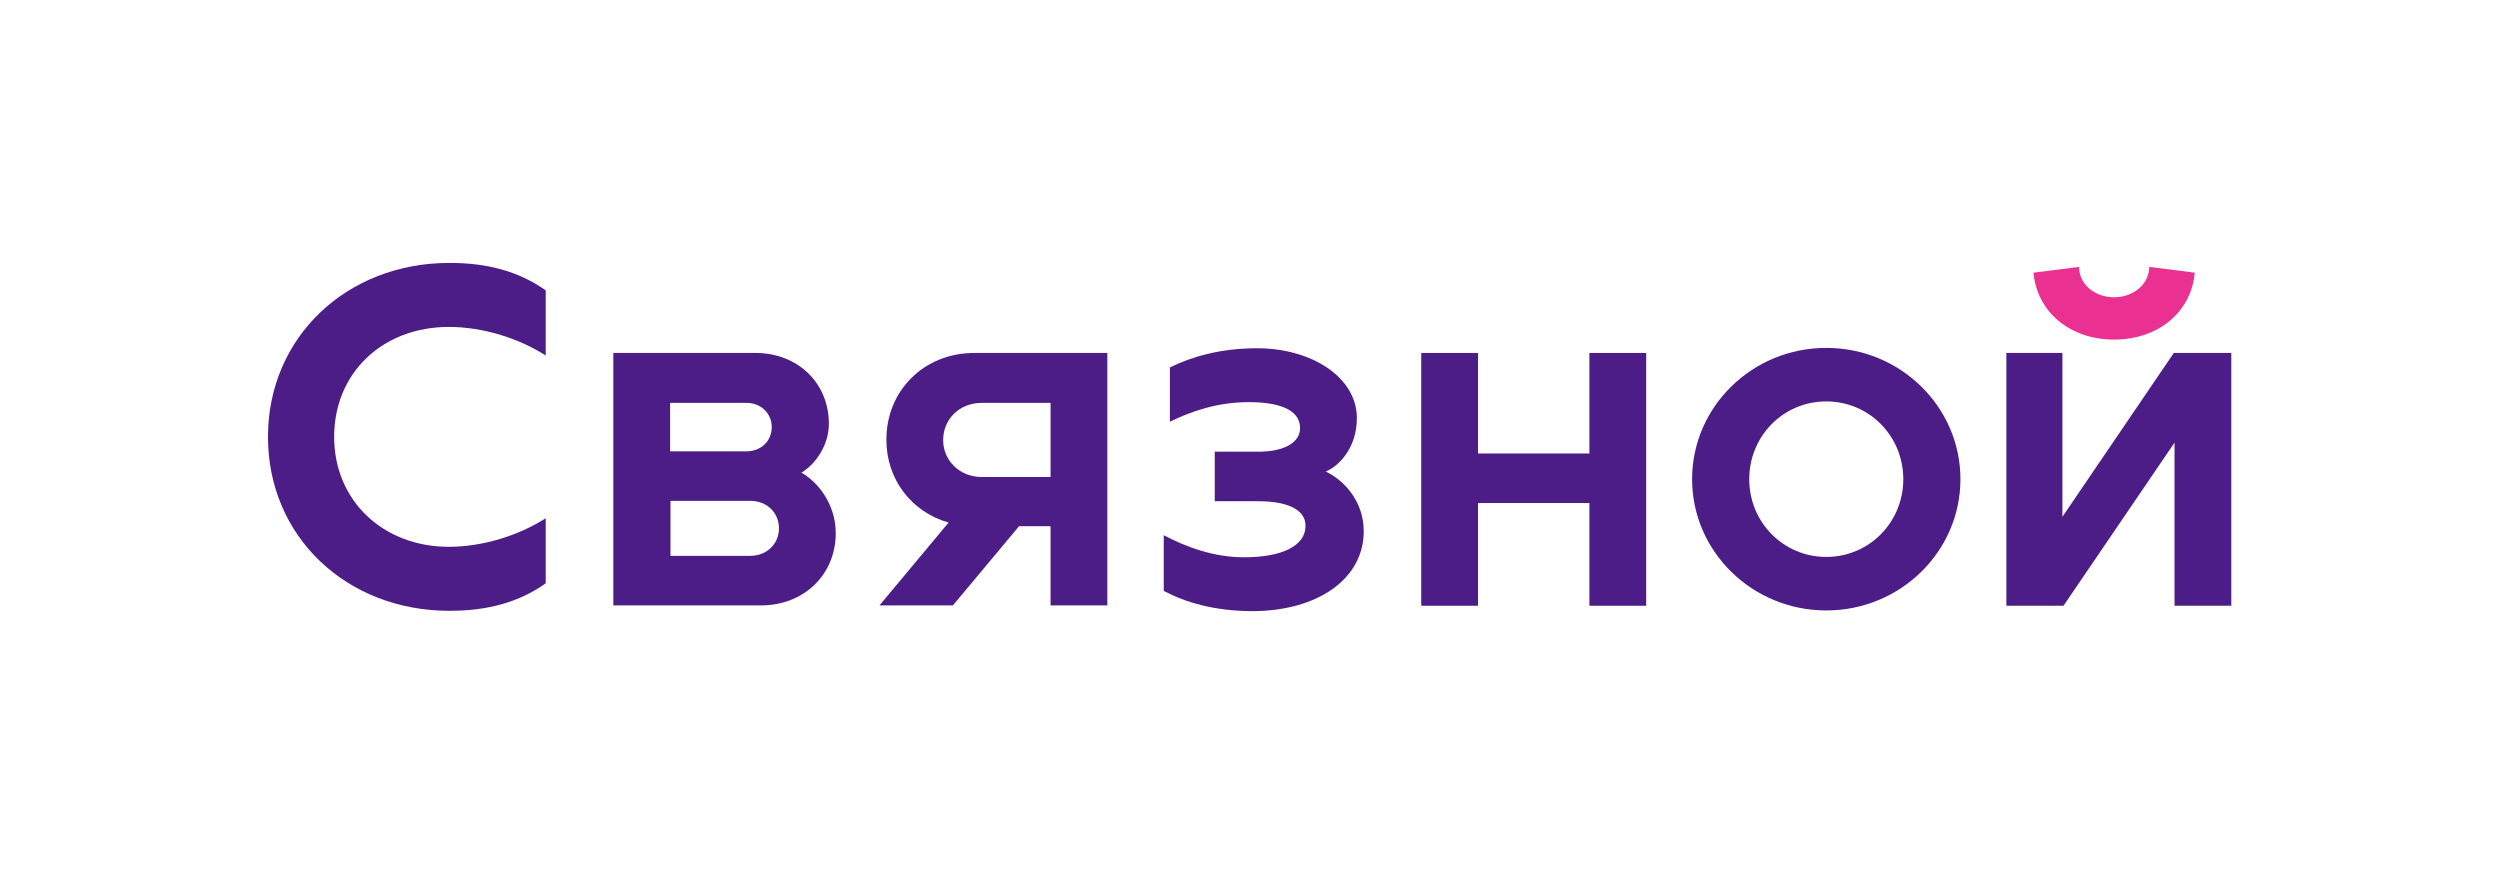 <?xml version="1.0" encoding="utf-8"?>
<!-- Generator: Adobe Illustrator 23.1.0, SVG Export Plug-In . SVG Version: 6.00 Build 0)  -->
<svg version="1.1" id="Layer_1" xmlns="http://www.w3.org/2000/svg" xmlns:xlink="http://www.w3.org/1999/xlink" x="0px" y="0px"
	 viewBox="0 0 691.3 241.3" style="enable-background:new 0 0 691.3 241.3;" xml:space="preserve">
<style type="text/css">
	.st0{fill:#EA3091;}
	.st1{fill:#4C1D87;}
</style>
<path class="st0" d="M584.6,93.9c12.1,0,21.3-7.5,22.3-18.5l-12.6-1.6c0,4.7-4.3,8.4-9.7,8.4s-9.7-3.6-9.7-8.4l-12.6,1.6
	C563.3,86.4,572.5,93.9,584.6,93.9"/>
<path class="st1" d="M74.1,120.8c0,27.5,21.6,48.1,50.2,48.1c10.2,0,19-2.2,26.6-7.6v-18c-7.5,4.8-17.4,7.9-26.8,7.9
	c-18.1,0-31.7-12.7-31.7-30.4c0-17.8,13.5-30.4,31.7-30.4c9.4,0,19.3,3.1,26.8,7.9v-18c-7.6-5.4-16.4-7.6-26.6-7.6
	C95.8,72.7,74.1,93.3,74.1,120.8"/>
<path class="st1" d="M505,96.2c-20.5,0-37.1,16.3-37.1,36.3s16.6,36.3,37.1,36.3s37.1-16.3,37.1-36.3S525.5,96.2,505,96.2 M505,154
	c-11.9,0-21.3-9.6-21.3-21.5S493.1,111,505,111c11.9,0,21.3,9.6,21.3,21.5S516.9,154,505,154"/>
<polygon class="st1" points="601.1,97.6 570.3,142.9 570.3,97.6 554.8,97.6 554.8,167.5 570.6,167.5 601.3,122.4 601.3,167.5 
	617,167.5 617,97.6 "/>
<path class="st1" d="M221.6,130.7c3.9-2.3,7.6-7.6,7.6-13.5c0-11.3-8.6-19.6-20.3-19.6h-39.3v69.8h40.9c11.7,0,20.6-8.4,20.6-20
	C231.1,139.6,226.3,133.3,221.6,130.7 M185.3,111.4h21.1c4,0,7,2.9,7,6.7c0,3.9-3,6.7-7,6.7h-21.1V111.4z M207.5,153.7h-22.1v-15.2
	h22.1c4.6,0,7.9,3.3,7.9,7.6S212,153.7,207.5,153.7"/>
<path class="st1" d="M269.4,97.6c-13.9,0-24.3,10.4-24.3,24c0,11,7,20,17.2,22.9l-19.1,22.9h20.3l18.3-21.9h8.7v21.9h15.7V97.6
	H269.4z M271.5,111.4h19v20.5h-19c-6.3,0-10.7-4.7-10.7-10.2C260.8,116,265.2,111.4,271.5,111.4"/>
<polygon class="st1" points="408.7,97.6 393,97.6 393,167.5 408.7,167.5 408.7,139.1 439.5,139.1 439.5,167.5 455.2,167.5 
	455.2,97.6 439.5,97.6 439.5,125.4 408.7,125.4 "/>
<path class="st1" d="M321.8,163.4V148c6.1,3.2,13.7,6.1,22.2,6.1c10.4,0,17-3.1,17-8.7c0-4.9-5.8-6.8-13.1-6.8h-12v-13.7h12
	c7.5,0,11.6-2.7,11.6-6.5c0-5.5-6.6-7.2-14.2-7.2c-8.8,0-16,2.6-21.8,5.4v-15c6.1-3,14.1-5.3,24.1-5.3c15.2,0,27.6,8.1,27.6,19.3
	c0,8.1-4.8,13.2-8.6,14.8c4.9,2.3,10.5,8.1,10.5,16.5c0,13.1-12.6,22.1-31,22.1C335.6,168.9,327.9,166.6,321.8,163.4"/>
</svg>
